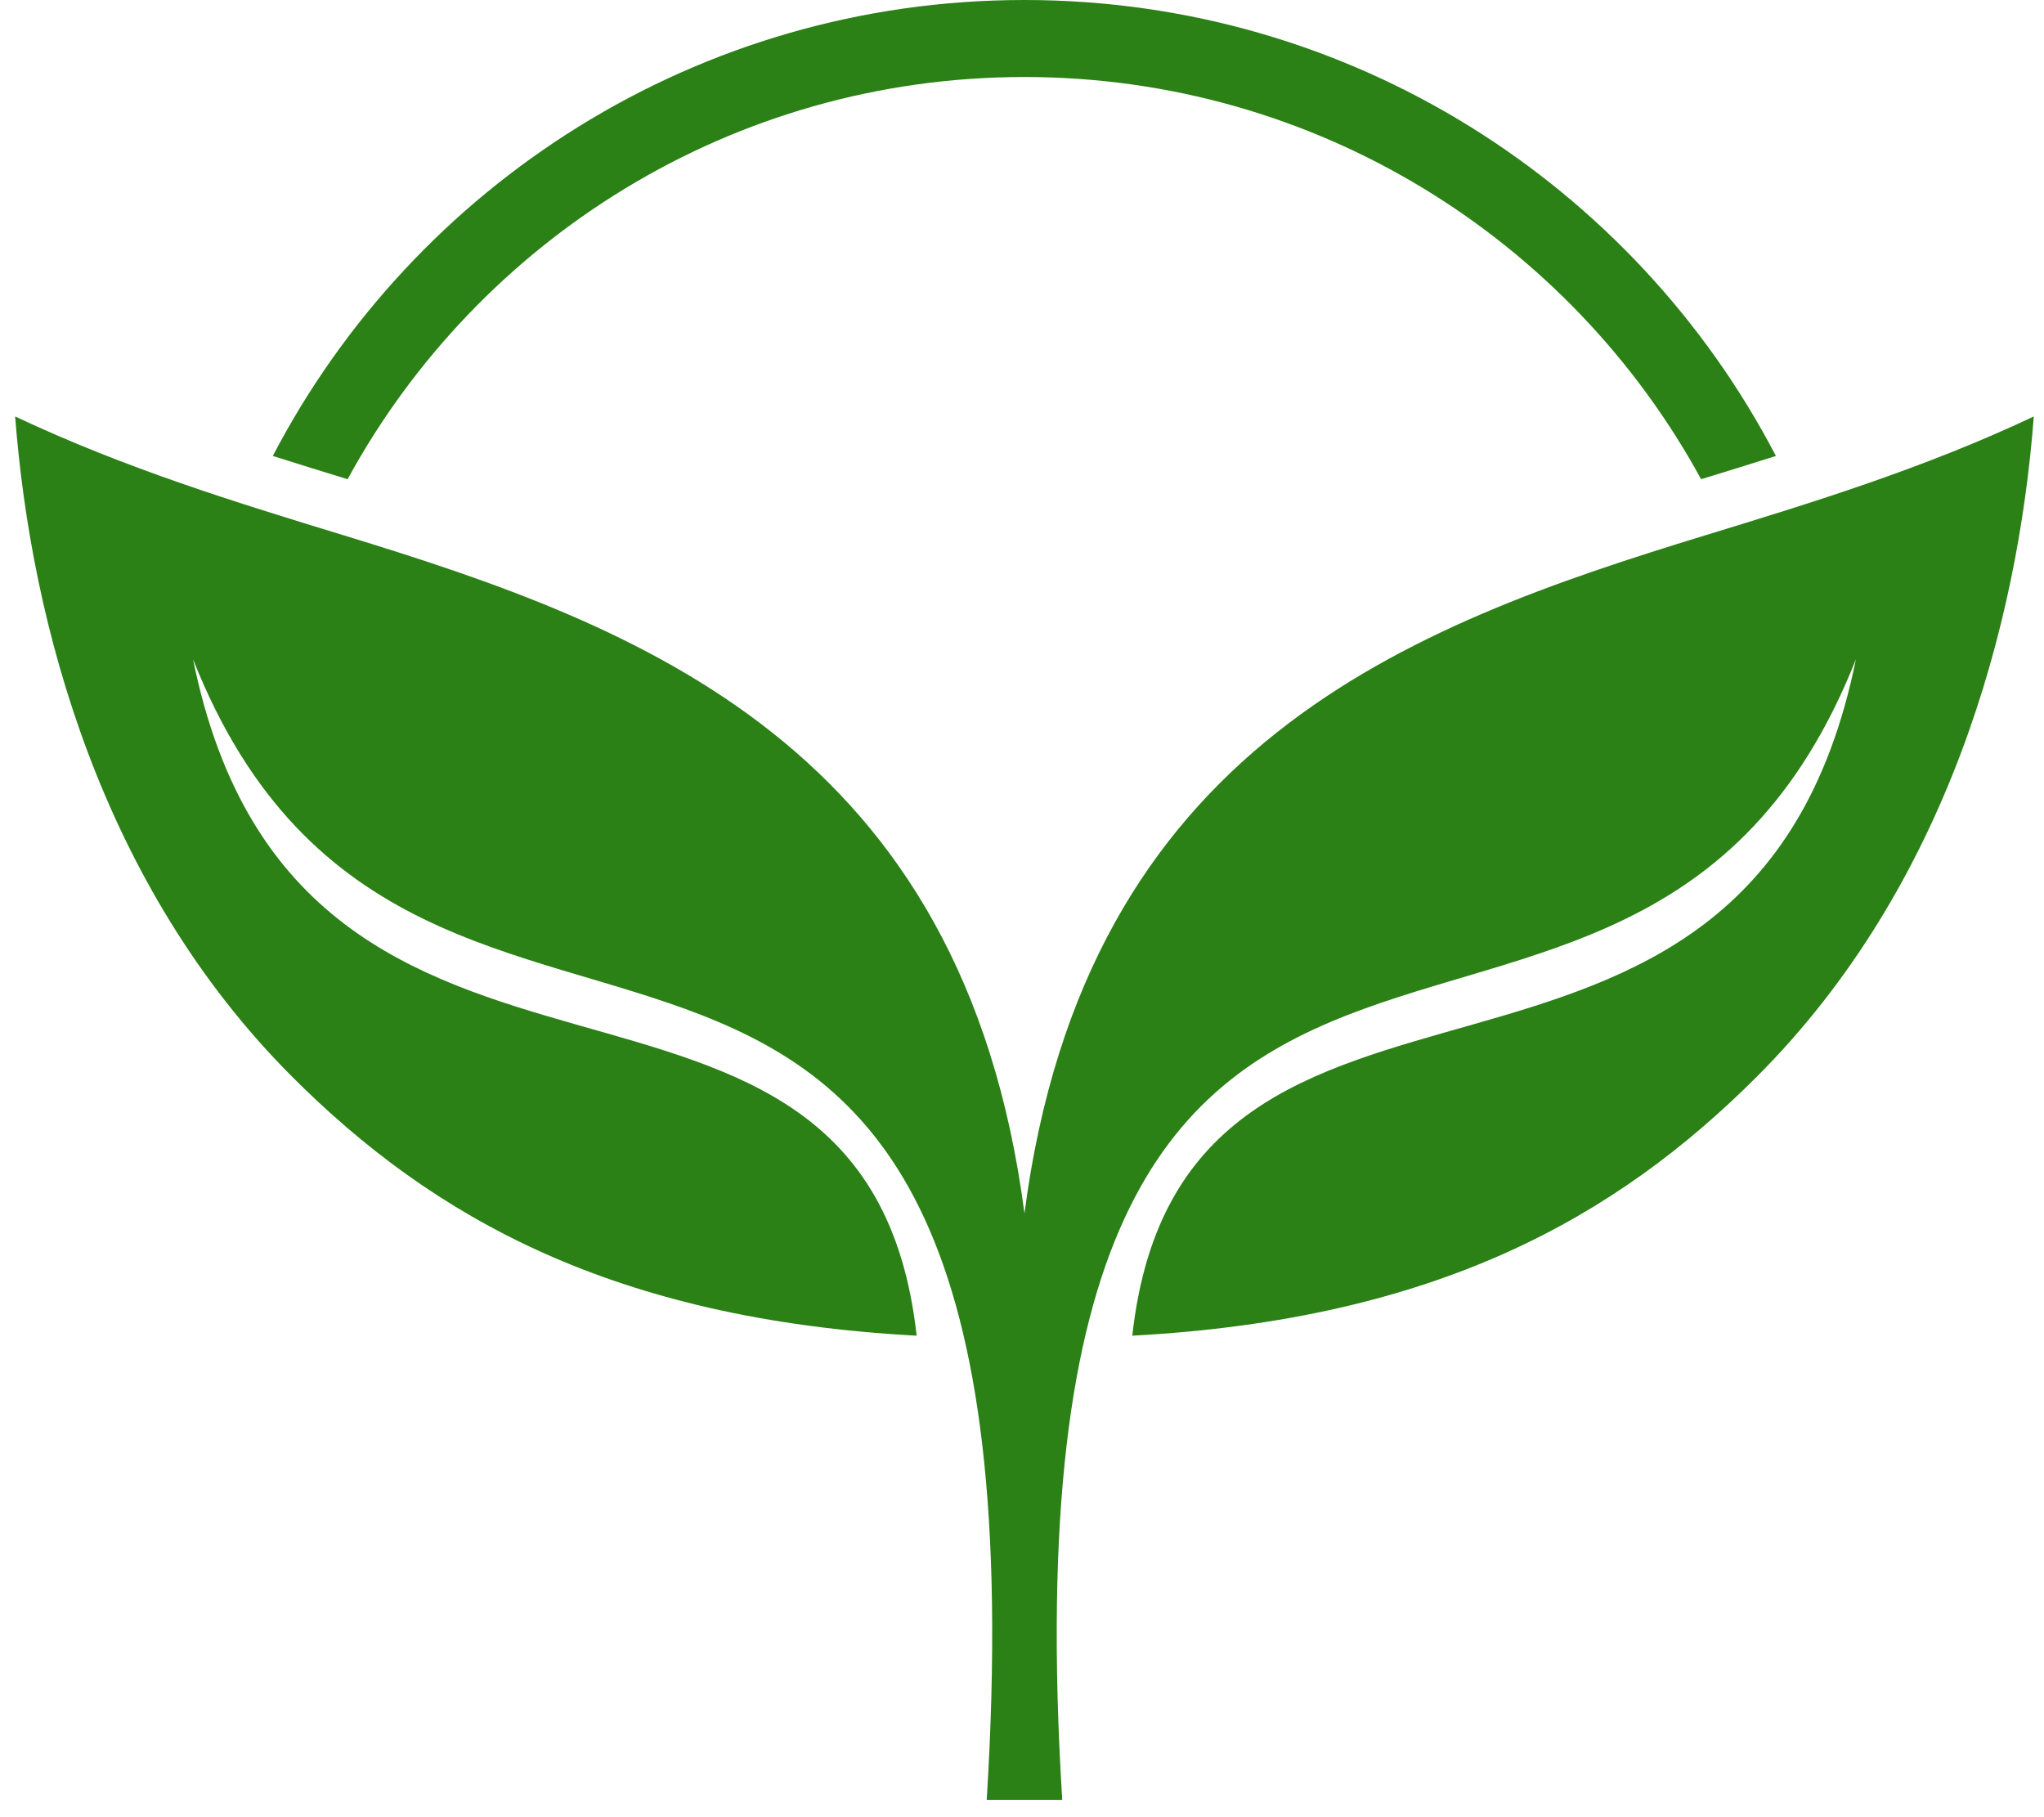 <svg width="117" height="104" viewBox="0 0 117 104" fill="none" xmlns="http://www.w3.org/2000/svg">
<g id="Isolation_Mode" clip-path="url(#clip0_1277_3157)">
<path id="Vector" fill-rule="evenodd" clip-rule="evenodd" d="M52.47 76.443C49.562 50.32 17.177 67.977 11.048 37.726C24.053 70.613 60.552 37.405 56.48 103.011H58.641H60.803C56.731 37.405 93.229 70.613 106.235 37.726C100.098 67.977 67.714 50.32 64.813 76.443C82.198 75.508 92.49 69.692 100.558 61.624C111.486 50.697 115.509 35.746 116.416 23.835C110.105 26.813 103.731 28.765 97.595 30.641C80.656 35.83 62.135 42.615 58.641 69.448C55.148 42.621 36.626 35.83 19.688 30.641C13.551 28.765 7.178 26.813 0.867 23.835C1.78 35.746 5.804 50.704 16.724 61.624C24.792 69.692 35.092 75.508 52.47 76.443Z" fill="#2B8016"/>
<path id="Vector_2" fill-rule="evenodd" clip-rule="evenodd" d="M58.635 4.407C75.35 4.407 89.896 13.717 97.372 27.426C98.801 26.987 100.231 26.548 101.654 26.095C93.564 10.586 77.337 0 58.635 0C39.932 0 23.705 10.586 15.616 26.095C17.038 26.548 18.468 26.987 19.897 27.426C27.373 13.717 41.919 4.407 58.635 4.407Z" fill="#2B8016"/>
</g>
<defs>
<clipPath id="clip0_1277_3157">
<rect width="115.556" height="103.011" fill="white" transform="translate(0.86)"/>
</clipPath>
</defs>
</svg>
